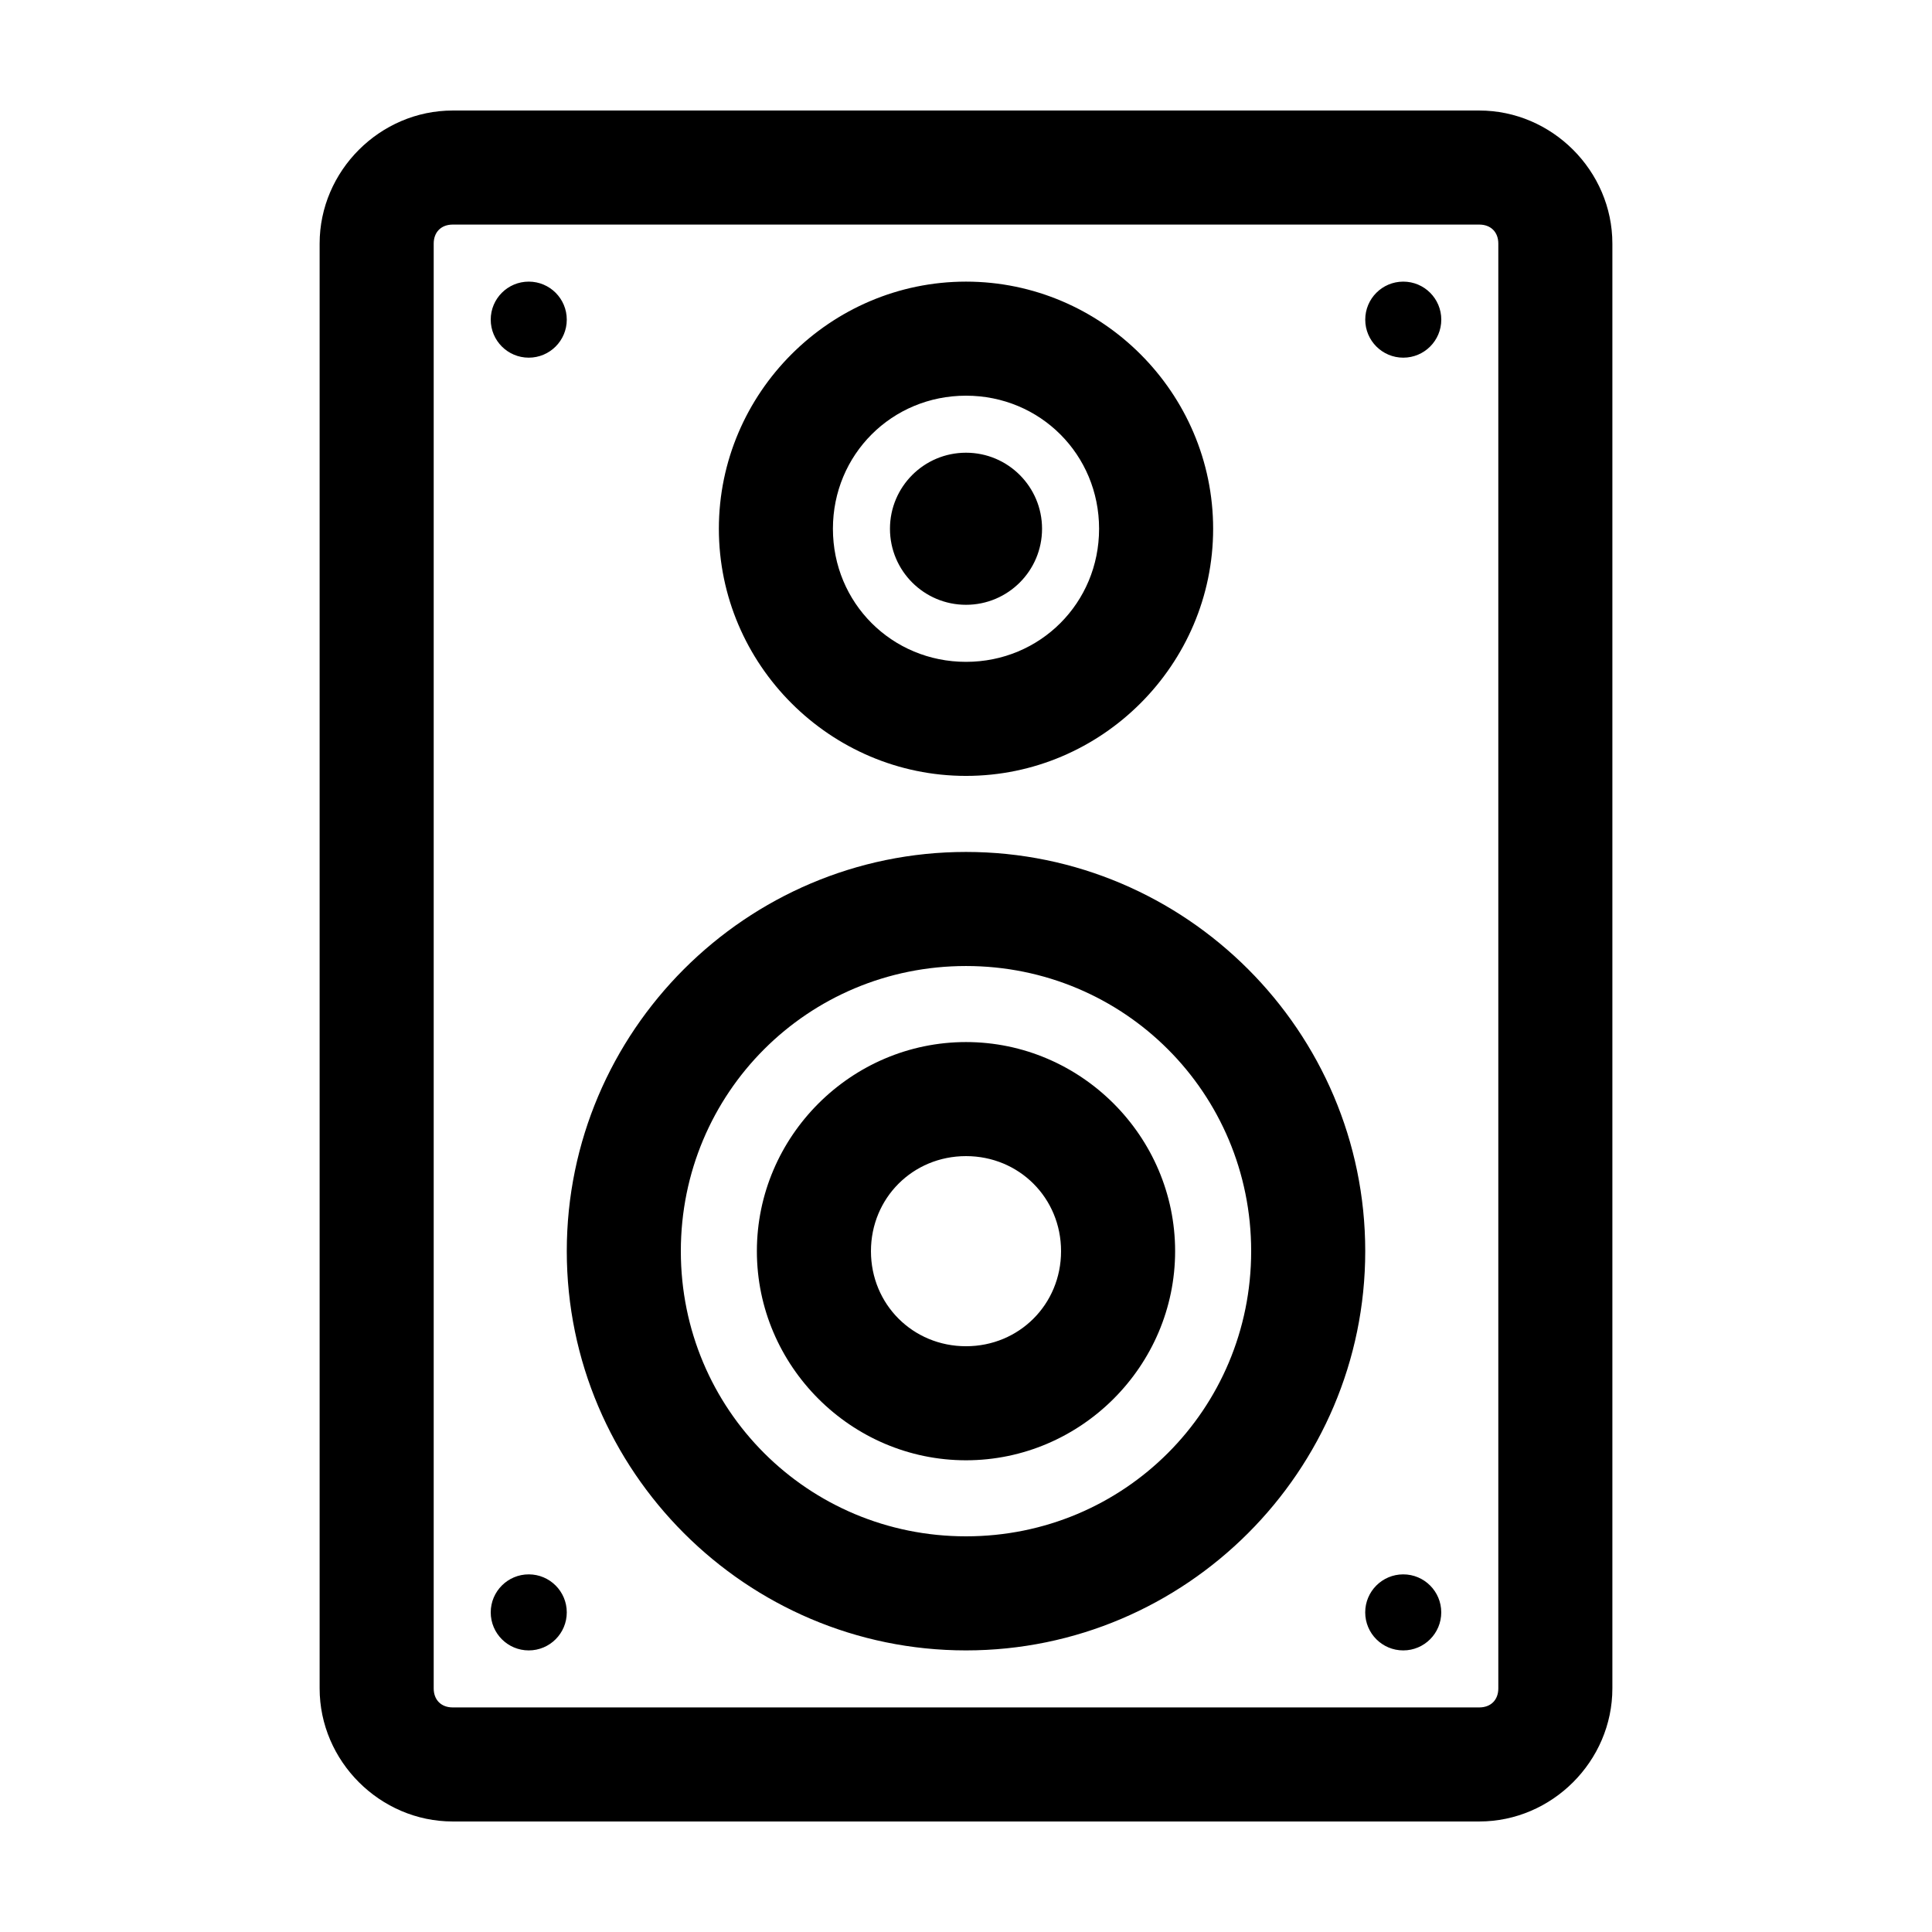 <?xml version="1.0" encoding="UTF-8"?>
<!-- Uploaded to: SVG Find, www.svgrepo.com, Generator: SVG Find Mixer Tools -->
<svg fill="#000000" width="800px" height="800px" version="1.1" viewBox="144 144 512 512" xmlns="http://www.w3.org/2000/svg">
 <path d="m263.97 173.29c-19.273 0-35.266 15.988-35.266 35.266v382.89c0 19.277 15.992 35.266 35.266 35.266h272.06c19.277 0 35.266-15.988 35.266-35.266v-382.89c0-19.277-15.988-35.266-35.266-35.266zm0 30.227h272.06c3.051 0 5.039 1.988 5.039 5.039v382.89c0 3.055-1.988 5.039-5.039 5.039h-272.06c-3.051 0-5.035-1.984-5.035-5.039v-382.89c0-3.051 1.984-5.039 5.035-5.039zm20.152 15.117c-5.562 0-10.074 4.508-10.074 10.074s4.512 10.078 10.074 10.078c5.566 0 10.078-4.512 10.078-10.078s-4.512-10.074-10.078-10.074zm115.88 0c-35.996 0-65.496 29.5-65.496 65.492 0 35.996 29.5 65.496 65.496 65.496 35.992 0 65.492-29.5 65.492-65.496 0-35.992-29.5-65.492-65.492-65.492zm115.88 0c-5.566 0-10.078 4.508-10.078 10.074s4.512 10.078 10.078 10.078 10.074-4.512 10.074-10.078-4.508-10.074-10.074-10.074zm-115.88 30.227c19.656 0 35.266 15.609 35.266 35.266s-15.609 35.27-35.266 35.27-35.27-15.613-35.27-35.27 15.613-35.266 35.27-35.266zm0 15.113c-11.133 0-20.152 9.023-20.152 20.152 0 11.133 9.02 20.152 20.152 20.152 11.129 0 20.152-9.02 20.152-20.152 0-11.129-9.023-20.152-20.152-20.152zm0 105.8c-58.254 0-105.8 47.547-105.8 105.8 0 58.254 47.547 105.8 105.8 105.8 58.25 0 105.8-47.547 105.8-105.8 0-58.254-47.547-105.8-105.8-105.8zm0 30.23c41.914 0 75.57 33.652 75.57 75.57 0 41.914-33.656 75.57-75.57 75.57-41.918 0-75.574-33.656-75.574-75.57 0-41.918 33.656-75.57 75.574-75.57zm0 20.152c-30.43 0-55.422 24.988-55.422 55.418 0 30.426 24.992 55.418 55.422 55.418 30.426 0 55.418-24.992 55.418-55.418 0-30.43-24.992-55.418-55.418-55.418zm0 30.227c14.09 0 25.188 11.098 25.188 25.191 0 14.09-11.098 25.191-25.188 25.191-14.094 0-25.191-11.102-25.191-25.191 0-14.094 11.098-25.191 25.191-25.191zm-115.88 110.84c-5.562 0-10.074 4.512-10.074 10.074 0 5.566 4.512 10.078 10.074 10.078 5.566 0 10.078-4.512 10.078-10.078 0-5.562-4.512-10.074-10.078-10.074zm231.75 0c-5.566 0-10.078 4.512-10.078 10.074 0 5.566 4.512 10.078 10.078 10.078s10.074-4.512 10.074-10.078c0-5.562-4.508-10.074-10.074-10.074z"/>
</svg>